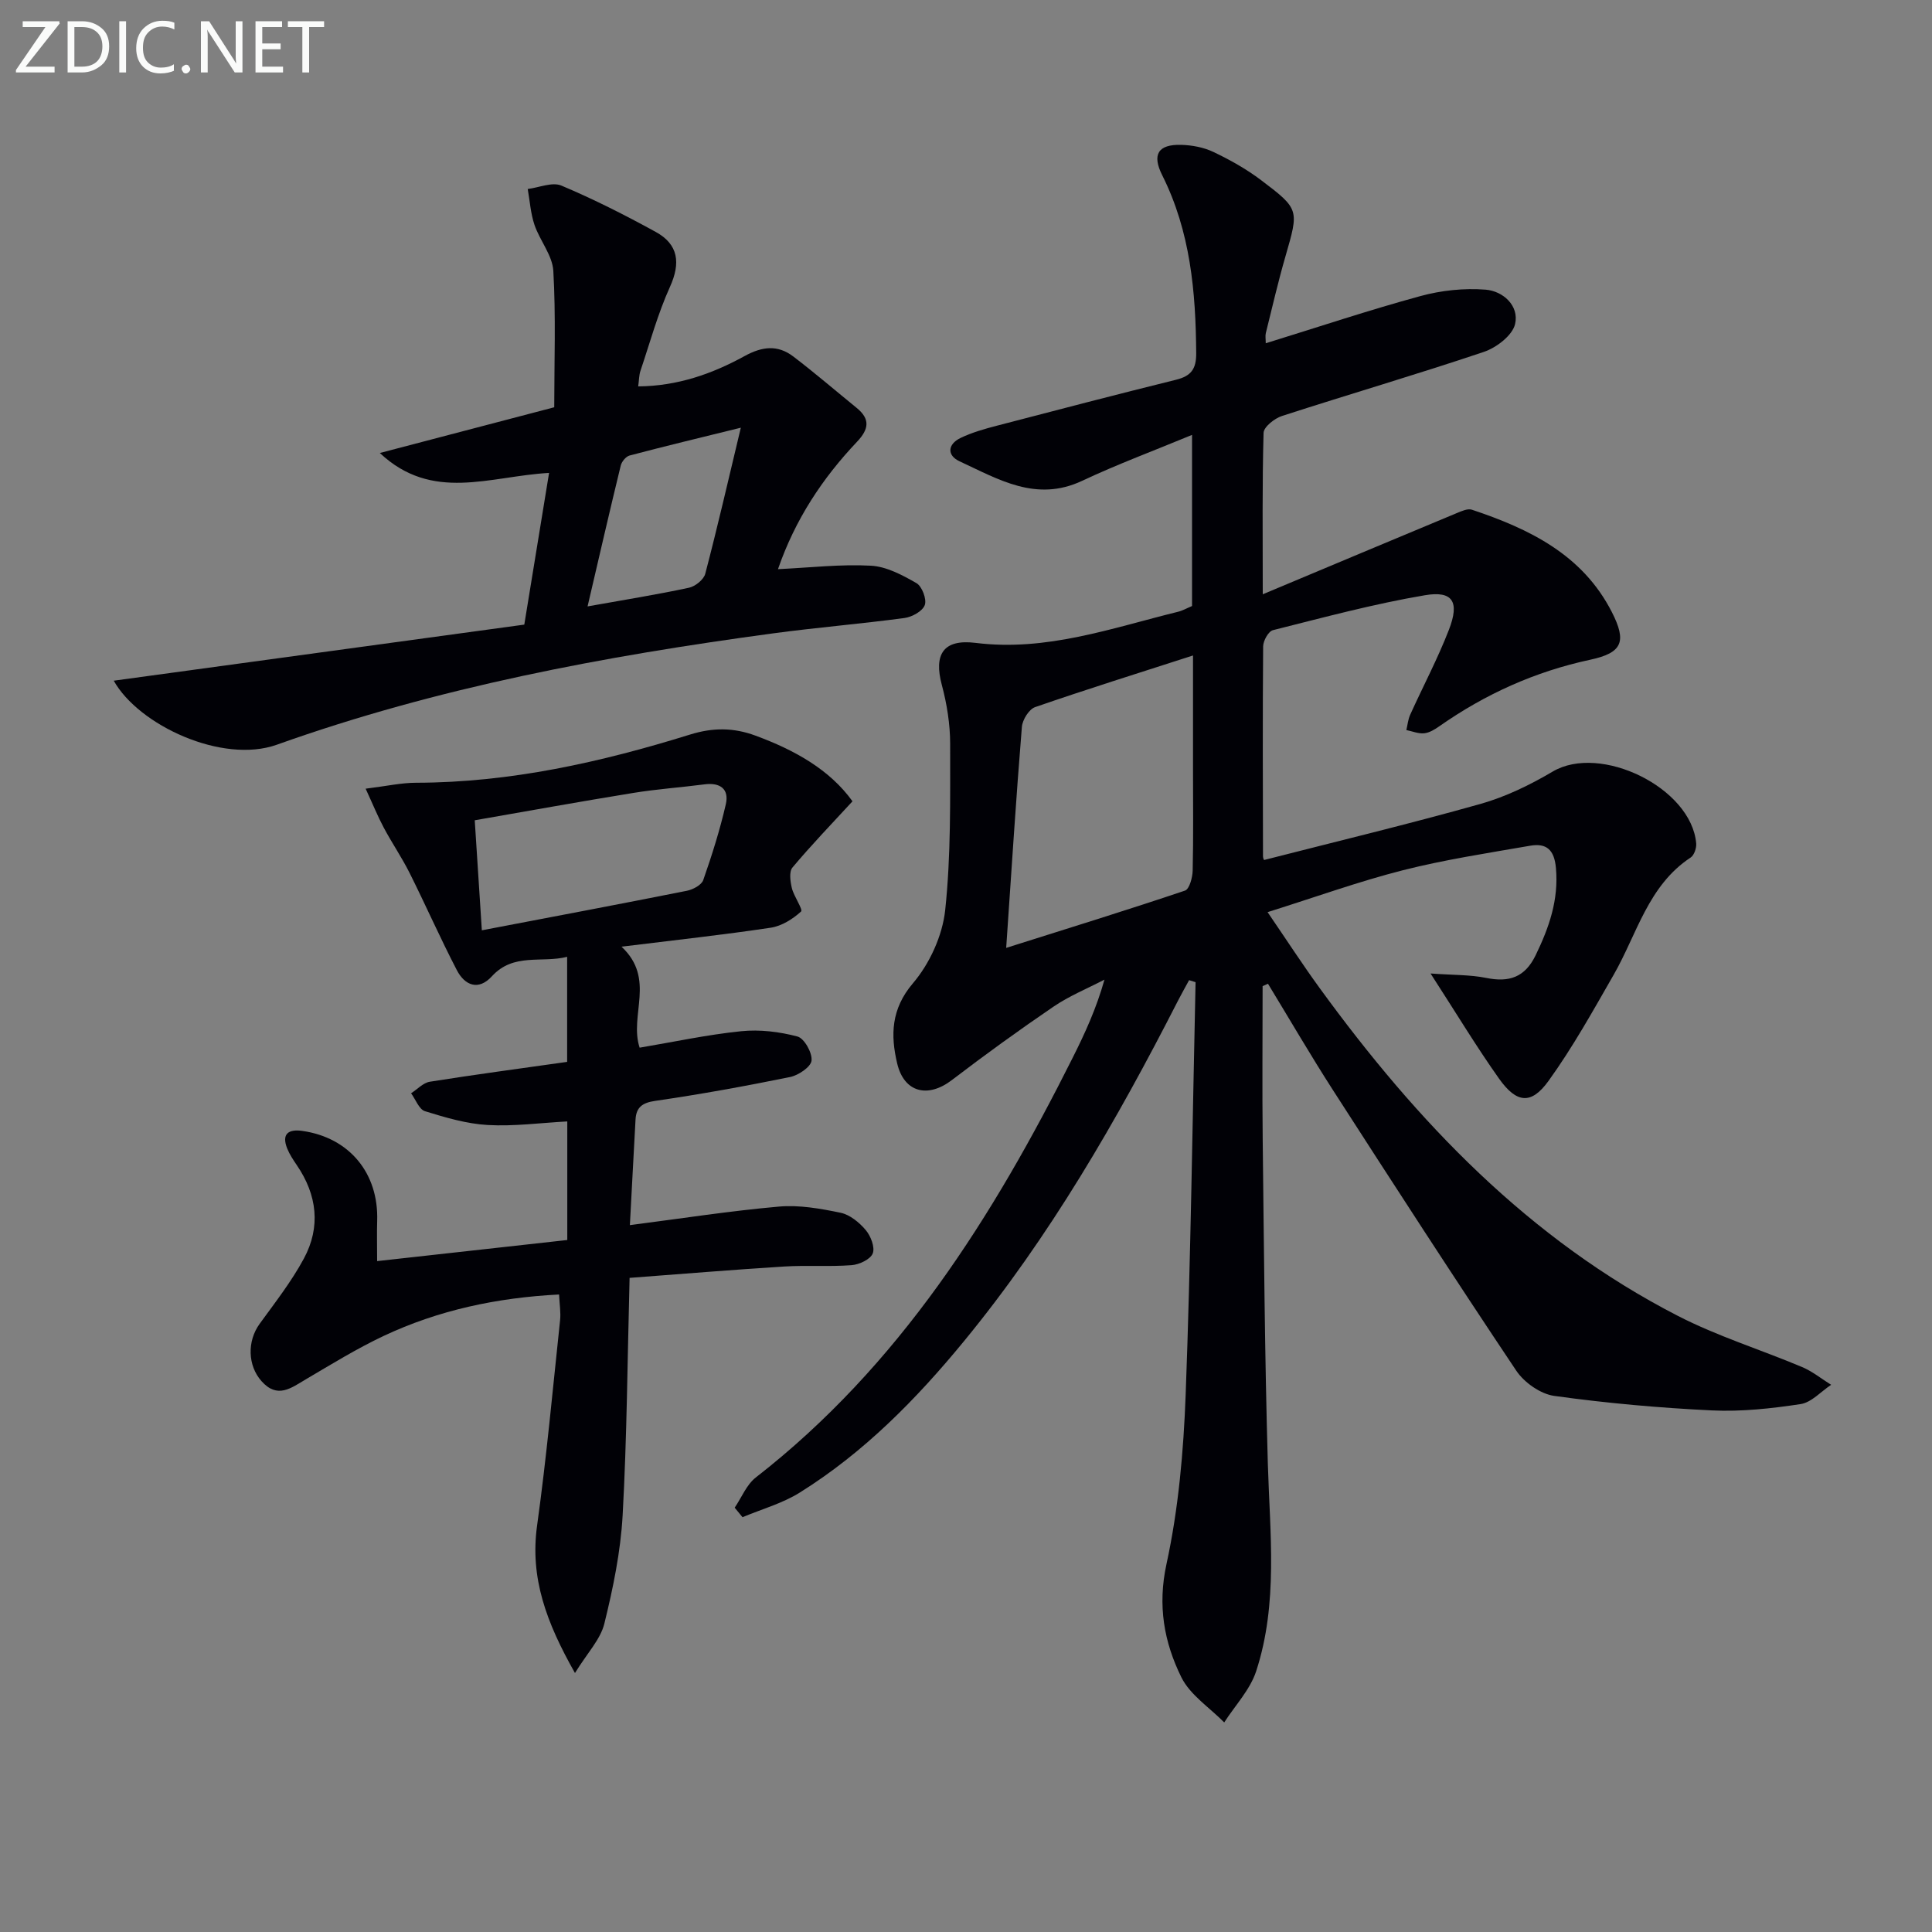 <svg enable-background="new 0 0 400 400" viewBox="0 0 400 400" xmlns="http://www.w3.org/2000/svg"><rect x="0" y="0" width="400" height="400" fill="#808080" stroke="none"/><path d="m261.41 204.17c0 10.63-.1 21.26.02 31.89.26 22.31.42 44.62 1.06 66.92.42 14.45 2.18 28.98-2.42 43.04-1.26 3.84-4.36 7.08-6.61 10.59-3.03-3.08-7.06-5.68-8.88-9.36-3.57-7.25-4.95-14.82-3.07-23.44 2.49-11.45 3.53-23.34 3.97-35.08 1.06-28.44 1.41-56.92 2.05-85.38-.45-.14-.89-.28-1.34-.42-.78 1.44-1.59 2.87-2.34 4.33-12.66 24.79-26.53 48.82-44.26 70.41-9.87 12.02-20.72 23.05-33.99 31.34-3.61 2.26-7.89 3.44-11.87 5.11-.54-.66-1.08-1.31-1.62-1.97 1.44-2.12 2.46-4.78 4.39-6.27 29.68-23.1 49.08-53.93 65.61-86.93 2.52-5.02 4.87-10.14 6.56-16.13-3.55 1.85-7.31 3.38-10.59 5.62-7.14 4.86-14.15 9.94-21.01 15.18-4.93 3.77-9.89 2.64-11.33-3.49-1.36-5.78-1.28-11.21 3.27-16.55 3.46-4.06 6.11-9.85 6.68-15.13 1.21-11.38 1.02-22.93 1.03-34.4 0-4.09-.67-8.29-1.73-12.26-1.68-6.28.28-9.52 6.98-8.69 14.67 1.83 28.15-3.05 41.93-6.44.95-.23 1.82-.74 2.9-1.19 0-11.6 0-23.21 0-35.43-7.84 3.25-15.45 6.07-22.76 9.51-9.52 4.48-17.35-.33-25.37-4.04-2.69-1.25-2.45-3.56.21-4.84 2.36-1.13 4.95-1.87 7.5-2.53 12.36-3.23 24.72-6.45 37.12-9.52 3.1-.77 4.19-2.22 4.16-5.5-.09-12.74-1.2-25.2-7.04-36.85-2.16-4.31-.83-6.4 3.91-6.28 2.26.06 4.69.51 6.71 1.48 3.43 1.63 6.81 3.53 9.83 5.81 8.01 6.05 7.85 6.13 5.08 15.76-1.52 5.25-2.75 10.59-4.07 15.9-.15.6-.02 1.26-.02 2.13 10.85-3.35 21.35-6.86 32.02-9.77 4.32-1.18 9.05-1.68 13.5-1.33 3.61.29 6.99 3.33 6.1 7.13-.55 2.35-3.87 4.89-6.48 5.76-13.84 4.66-27.87 8.76-41.77 13.26-1.55.5-3.79 2.27-3.82 3.5-.3 10.61-.17 21.22-.17 33.42 14.05-5.89 27.1-11.37 40.17-16.81.99-.41 2.26-.99 3.13-.7 11.9 3.97 22.91 9.3 28.98 21.2 3.1 6.09 2.2 8.43-4.48 9.86-11.42 2.45-21.74 7.11-31.25 13.78-.94.66-2.05 1.34-3.13 1.45-1.2.12-2.45-.42-3.69-.67.25-1.05.35-2.17.78-3.14 2.66-5.89 5.71-11.62 8.04-17.64 2.23-5.77.81-8.12-4.99-7.13-10.59 1.79-21.02 4.61-31.45 7.23-.93.23-2.02 2.19-2.03 3.36-.12 14.5-.06 28.99-.03 43.49 0 .44.3.88.24.73 15.07-3.86 30.02-7.45 44.8-11.61 5.2-1.47 10.26-3.93 14.93-6.69 9.88-5.85 28.73 3.35 29.72 14.87.08.96-.42 2.44-1.15 2.92-8.82 5.82-11.1 15.84-15.92 24.25-4.28 7.46-8.48 15.03-13.49 21.98-3.59 4.99-6.62 4.67-10.25-.44-4.69-6.61-8.88-13.58-14.19-21.78 4.65.34 8.17.24 11.54.92 4.74.96 7.99-.12 10.21-4.68 2.79-5.75 4.8-11.46 4.21-18.07-.34-3.84-2-5.2-5.35-4.62-8.81 1.53-17.68 2.88-26.32 5.07-9.12 2.32-18.01 5.53-28.03 8.68 4 5.85 7.29 10.93 10.84 15.8 20.09 27.62 43.29 51.95 74.09 67.78 8.22 4.23 17.18 7 25.73 10.6 2.14.9 4.02 2.44 6.02 3.68-2.1 1.38-4.06 3.64-6.31 3.99-6.06.92-12.27 1.6-18.38 1.31-10.9-.52-21.81-1.5-32.62-3-2.85-.39-6.23-2.76-7.88-5.22-12.86-19.21-25.42-38.63-37.94-58.07-4.66-7.24-8.99-14.69-13.47-22.05-.38.18-.74.34-1.11.5zm-53.09-7.92c13.49-4.26 25.3-7.91 37.02-11.86.91-.31 1.55-2.68 1.59-4.11.16-6.98.07-13.96.07-20.94 0-7.72 0-15.45 0-23.63-11.38 3.67-22.09 7.02-32.69 10.69-1.27.44-2.62 2.62-2.74 4.09-1.2 14.69-2.13 29.4-3.25 45.76z" fill="#010106"/><path d="m130.41 253.65c10.57-1.36 20.69-2.94 30.86-3.84 4.2-.37 8.59.41 12.77 1.28 1.93.4 3.87 2.01 5.2 3.58 1.04 1.23 1.95 3.57 1.45 4.84-.48 1.23-2.79 2.31-4.38 2.43-4.64.35-9.33-.01-13.98.28-10.58.66-21.15 1.54-31.98 2.35-.45 16.95-.55 33.08-1.44 49.16-.42 7.54-1.98 15.09-3.79 22.44-.81 3.26-3.52 6.06-6.08 10.21-5.93-10.48-9.35-19.69-7.84-30.54 1.96-14.12 3.25-28.33 4.76-42.5.17-1.6-.11-3.25-.21-5.33-12.89.66-24.96 3.24-36.32 8.58-5.54 2.61-10.8 5.86-16.09 8.97-3.07 1.81-5.89 4.11-9.2.39-2.86-3.21-3-8.26-.39-11.86 3.2-4.41 6.6-8.76 9.17-13.53 3.52-6.54 2.74-13.16-1.47-19.33-.75-1.1-1.5-2.23-1.99-3.45-1.22-3.06.3-4.04 3.12-3.64 9.75 1.38 15.84 8.76 15.51 18.64-.08 2.48-.01 4.97-.01 8.32 13.17-1.46 26.09-2.9 39.37-4.37 0-8.23 0-16.29 0-24.55-5.6.3-11.06 1.05-16.47.74-4.39-.25-8.77-1.55-13-2.86-1.22-.38-1.93-2.43-2.87-3.71 1.29-.82 2.5-2.17 3.88-2.39 9.32-1.48 18.68-2.73 28.43-4.11 0-6.91 0-13.97 0-21.75-5.28 1.34-11.09-.89-15.58 4.03-2.78 3.05-5.61 1.89-7.25-1.26-3.44-6.62-6.45-13.46-9.79-20.14-1.61-3.21-3.65-6.19-5.34-9.36-1.26-2.36-2.27-4.86-3.76-8.08 4.3-.53 7.39-1.23 10.47-1.23 19.48-.04 38.23-4.24 56.67-9.97 4.75-1.48 9.01-1.47 13.56.21 8.1 2.98 15.38 7.03 20.1 13.6-4.33 4.7-8.54 9.07-12.43 13.71-.73.87-.45 2.88-.13 4.24.42 1.75 2.36 4.46 1.91 4.87-1.71 1.56-4.01 3.01-6.27 3.35-9.83 1.48-19.73 2.55-30.9 3.93 7.15 6.69 1.54 14.2 3.75 20.91 7.01-1.18 13.98-2.69 21.04-3.41 3.83-.39 7.91.11 11.64 1.1 1.41.38 3.09 3.37 2.91 4.99-.14 1.31-2.72 3.05-4.46 3.4-9.27 1.89-18.58 3.58-27.94 4.94-2.69.39-3.9 1.37-4.04 3.86-.4 7.07-.75 14.17-1.17 21.86zm-30.65-61.04c14.78-2.82 28.62-5.43 42.43-8.18 1.27-.25 3.05-1.19 3.41-2.22 1.8-5.15 3.45-10.37 4.67-15.68.73-3.15-1.14-4.56-4.39-4.14-4.92.64-9.89.98-14.78 1.78-10.91 1.77-21.79 3.74-32.81 5.66.51 8.05.97 15.1 1.47 22.78z" fill="#010106"/><path d="m108.55 129.32c1.82-11.15 3.42-20.93 5.13-31.41-12.31.69-24.15 6.1-35.04-4.12 11.93-3.13 23.87-6.26 36.11-9.47 0-9.41.35-18.85-.19-28.24-.19-3.23-2.79-6.26-3.9-9.52-.8-2.36-.96-4.94-1.4-7.43 2.34-.29 5.07-1.5 6.96-.71 6.68 2.81 13.17 6.1 19.53 9.59 4.72 2.59 5.2 6.43 2.95 11.4-2.52 5.57-4.14 11.55-6.1 17.37-.3.88-.28 1.87-.47 3.22 8.16-.07 15.32-2.6 21.99-6.26 3.7-2.04 6.9-2.39 10.14.08 4.47 3.41 8.74 7.08 13.1 10.63 2.85 2.32 2.54 4.41.07 7.02-7.14 7.54-12.79 16.05-16.36 26.37 6.73-.32 13.01-1.06 19.23-.72 3.23.17 6.53 1.94 9.44 3.61 1.15.66 2.16 3.32 1.73 4.53-.45 1.27-2.63 2.48-4.2 2.69-9.05 1.22-18.16 1.96-27.2 3.18-34.91 4.71-69.49 11.17-102.74 23.05-11.3 4.04-28.63-4.03-33.78-13.25 28.33-3.87 56.63-7.74 85-11.61zm13.1-3.77c7.71-1.38 14.4-2.45 21.01-3.87 1.3-.28 3.05-1.69 3.36-2.9 2.53-9.66 4.77-19.4 7.36-30.23-8.69 2.14-15.88 3.87-23.03 5.76-.76.2-1.63 1.26-1.83 2.07-2.3 9.43-4.47 18.89-6.87 29.17z" fill="#010106"/><g fill="#fafbfa"><path d="m12.4 4.8-7.1 9h6v1.2h-8v-.5l6.1-8.9h-4.7v-1.2h7.6v.4z"/><path d="m14 14v-9.6h3c1.6 0 2.9.5 4 1.4s1.6 2.2 1.6 3.8-.5 3-1.6 3.9-2.4 1.5-4 1.5h-3zm1.4-8.4v8.2h1.6c1.3 0 2.4-.4 3.1-1.1s1.1-1.8 1.1-3.1-.4-2.3-1.2-3-1.8-1-3.1-1z"/><path d="m26.1 4.4v10.6h-1.4v-10.6z"/><path d="m36.1 14.6c-.8.4-1.8.6-2.9.6-1.5 0-2.7-.5-3.6-1.4s-1.4-2.2-1.4-3.8c0-1.7.5-3.1 1.5-4.1s2.3-1.6 3.9-1.6c1 0 1.8.1 2.5.4v1.4c-.8-.4-1.6-.6-2.5-.6-1.2 0-2.1.4-2.9 1.2s-1.1 1.8-1.1 3.2c0 1.3.3 2.3 1 3s1.6 1.1 2.7 1.1c1 0 2-.2 2.7-.7v1.3z"/><path d="m37.6 14.3c0-.2.1-.5.3-.6s.4-.3.6-.3c.3 0 .5.1.6.3s.3.4.3.6-.1.4-.3.6-.4.3-.6.3c-.3 0-.5-.1-.6-.3s-.3-.4-.3-.6z"/><path d="m50.2 15h-1.6l-5.3-8.2c-.2-.2-.3-.5-.4-.7 0 .2.1.7.1 1.5v7.4h-1.4v-10.6h1.7l5.2 8.1c.2.4.4.6.4.7 0-.3-.1-.8-.1-1.5v-7.3h1.4z"/><path d="m58.6 15h-5.7v-10.6h5.5v1.2h-4.1v3.4h3.8v1.2h-3.8v3.6h4.3z"/><path d="m67.1 5.6h-3.1v9.4h-1.4v-9.4h-3v-1.2h7.5z"/></g></svg>
